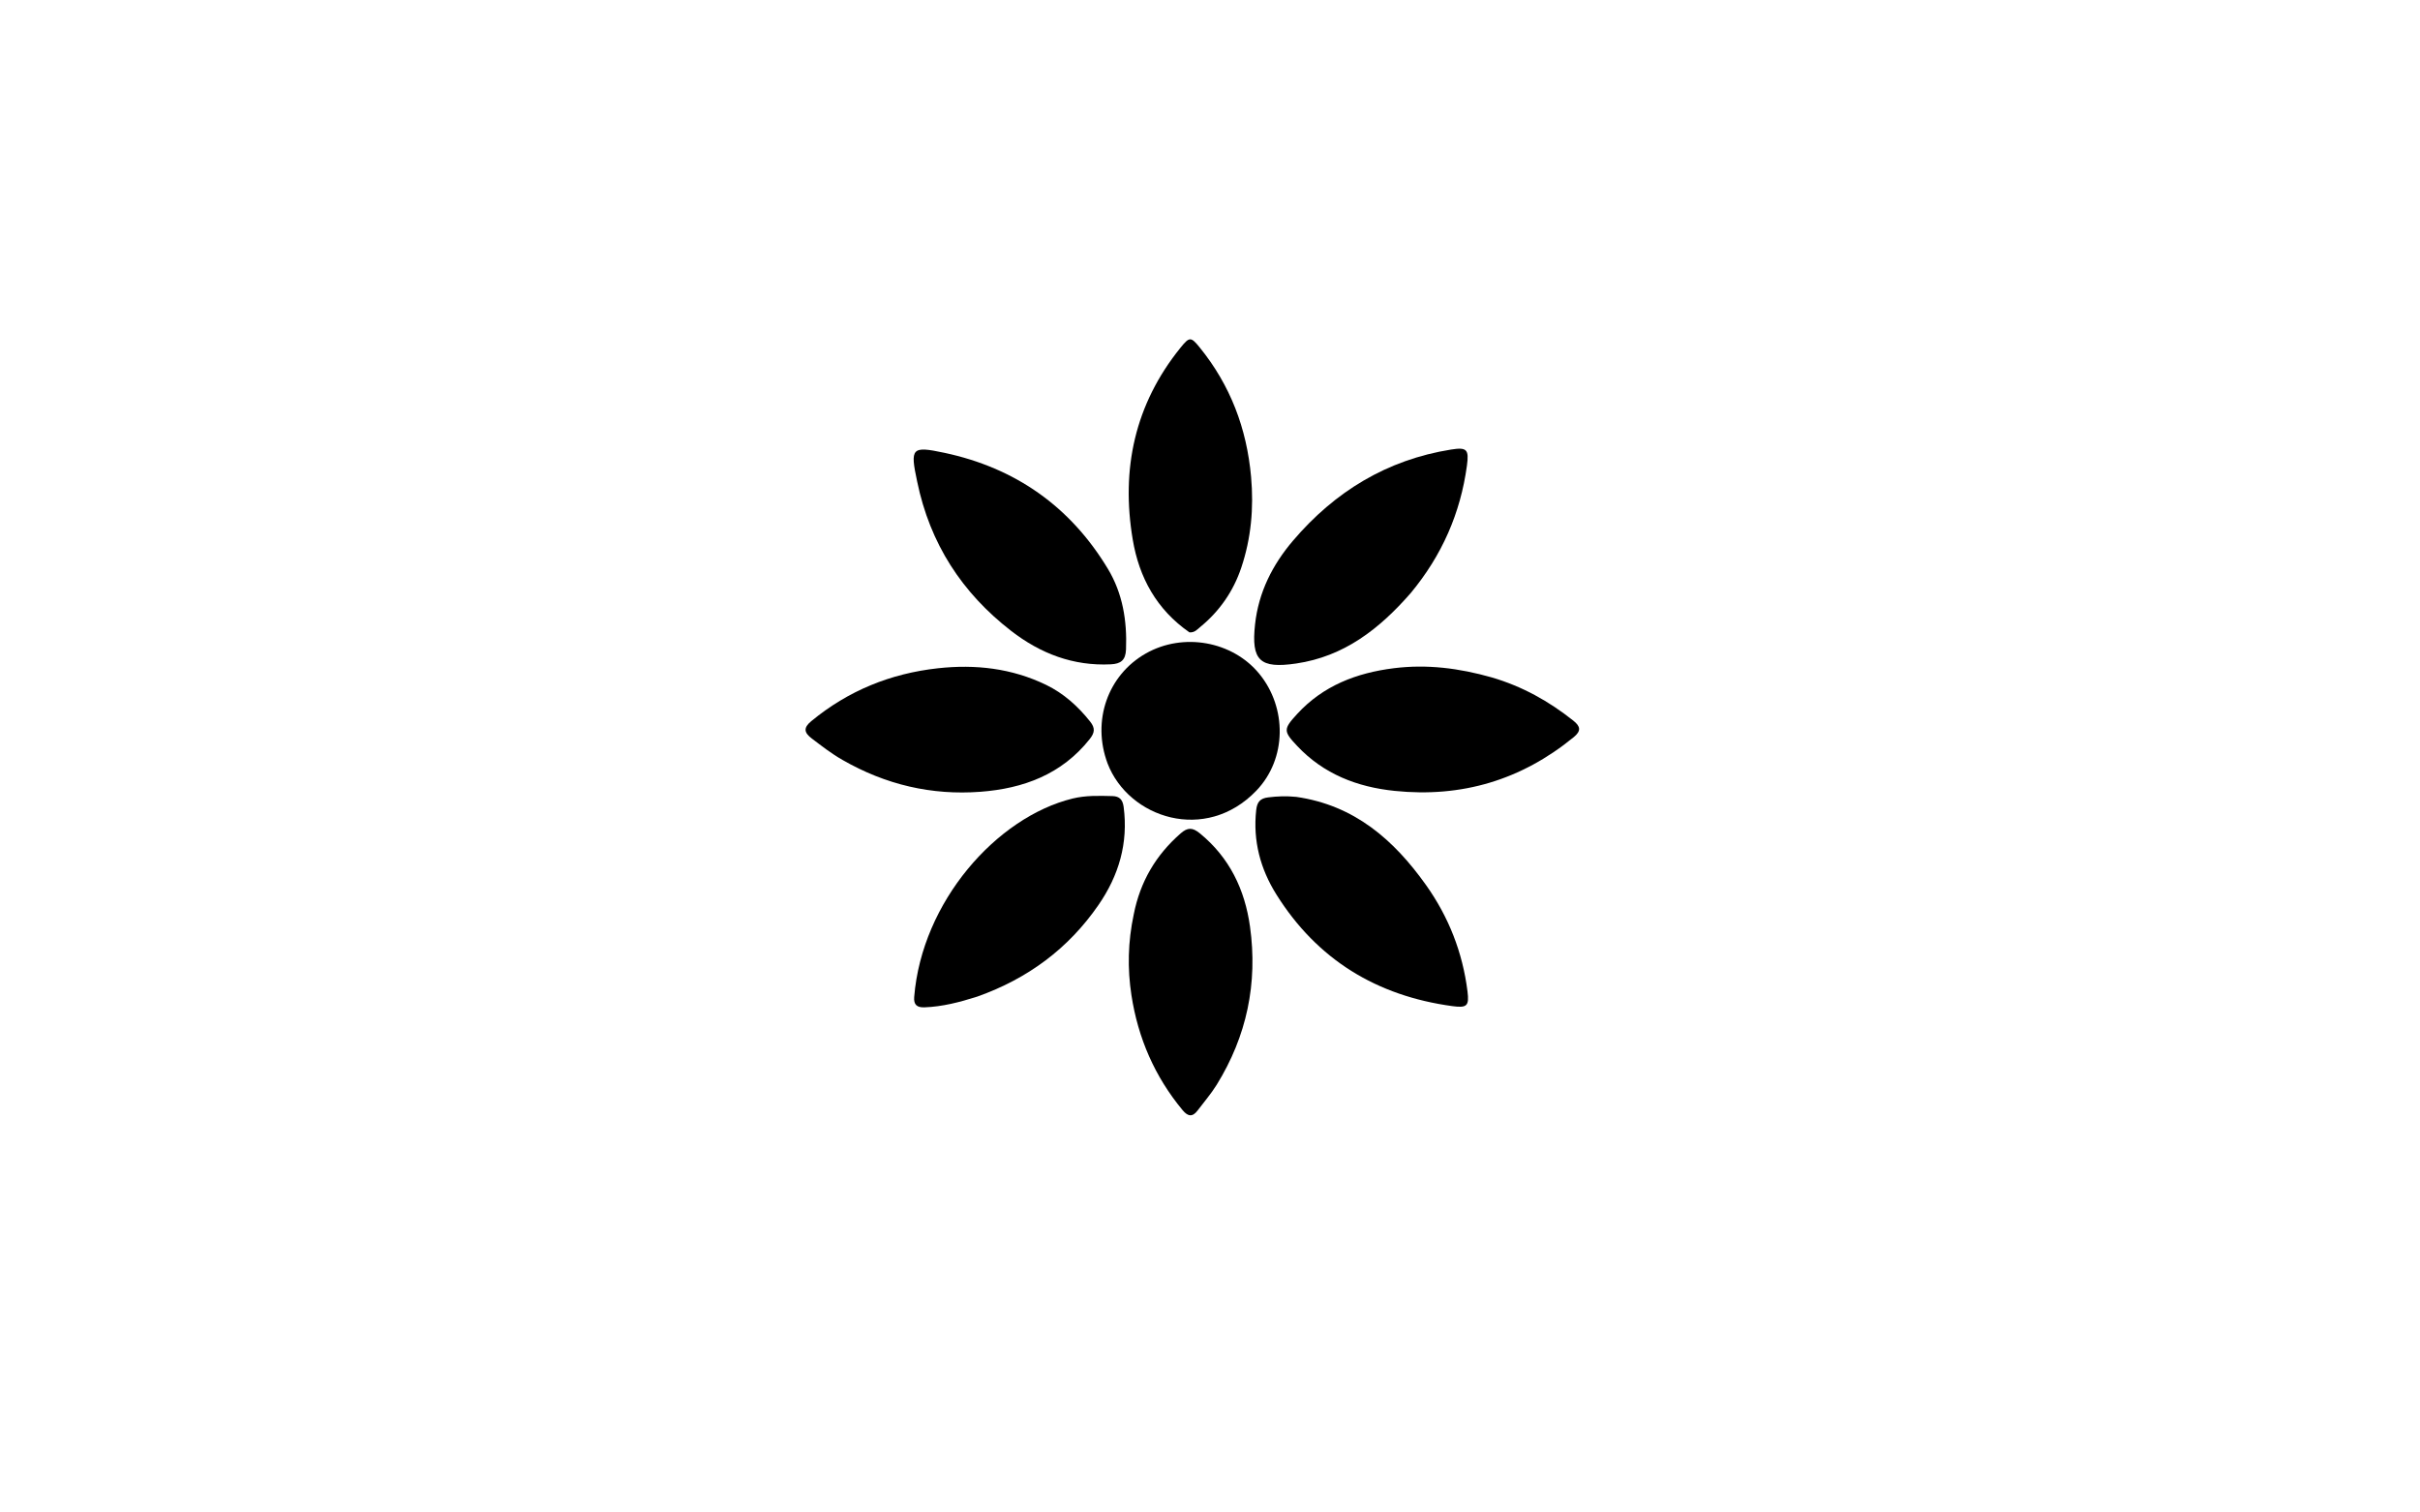 <svg version="1.1" id="Layer_1" xmlns="http://www.w3.org/2000/svg" xmlns:xlink="http://www.w3.org/1999/xlink" x="0px" y="0px"
	 width="100%" viewBox="0 0 1024 640" enable-background="new 0 0 1024 640" xml:space="preserve">
<path fill="#000000" opacity="1" stroke="none" 
	d="
M631.188,286.633 
	C644.212,290.446 655.442,296.755 665.717,304.925 
	C668.821,307.392 669.115,309.296 665.881,311.943 
	C643.763,330.05 618.512,337.592 590.119,334.66 
	C574.234,333.02 560.083,327.531 548.905,315.665 
	C543.019,309.417 542.972,308.559 548.843,302.157 
	C559.869,290.133 573.995,284.721 589.868,282.743 
	C603.838,281.003 617.388,282.724 631.188,286.633 
z"/>
<path fill="#000000" opacity="1" stroke="none" 
	d="
M356.503,321.565 
	C351.687,318.815 347.635,315.626 343.52,312.505 
	C340.176,309.969 339.885,307.953 343.31,305.129 
	C358.933,292.248 376.838,284.977 396.892,282.772 
	C412.774,281.025 428.151,282.78 442.637,289.794 
	C450.078,293.398 456.118,298.833 461.284,305.328 
	C463.489,308.1 463.23,310.048 461.108,312.73 
	C449.266,327.691 432.995,333.673 414.831,335.038 
	C394.248,336.584 374.806,332.078 356.503,321.565 
z"/>
<path fill="#000000" opacity="1" stroke="none" 
	d="
M596.954,250.926 
	C583.72,266.094 568.786,277.78 548.447,280.765 
	C533.085,283.019 529.377,279.495 531.065,264.166 
	C532.561,250.583 538.441,238.972 547.133,228.774 
	C564.819,208.025 586.824,194.57 614.019,190.223 
	C620.693,189.156 621.643,190.196 620.724,196.982 
	C617.995,217.127 610.151,235.01 596.954,250.926 
z"/>
<path fill="#000000" opacity="1" stroke="none" 
	d="
M503.302,267.579 
	C489.36,257.902 482.01,244.34 479.317,228.372 
	C474.281,198.507 480.157,171.123 499.466,147.195 
	C503.303,142.44 503.904,142.419 507.623,147 
	C520.599,162.985 527.557,181.277 529.386,201.79 
	C530.559,214.948 529.419,227.718 525.245,240.169 
	C521.896,250.16 516.071,258.597 507.868,265.307 
	C506.602,266.343 505.527,267.744 503.302,267.579 
z"/>
<path fill="#000000" opacity="1" stroke="none" 
	d="
M388.088,203.754 
	C385.06,189.53 385.698,188.641 399.584,191.598 
	C429.642,197.996 452.898,214.324 468.788,240.695 
	C475.063,251.109 476.944,262.699 476.464,274.811 
	C476.282,279.403 474.212,280.896 470.042,281.104 
	C454.115,281.897 440.201,276.518 427.862,266.963 
	C407.087,250.873 393.519,230.089 388.088,203.754 
z"/>
<path fill="#000000" opacity="1" stroke="none" 
	d="
M548.502,337.195 
	C573.172,340.733 589.828,355.444 603.355,374.428 
	C612.963,387.913 618.901,403.005 620.961,419.531 
	C621.723,425.637 620.742,426.58 614.555,425.738 
	C582.509,421.377 557.359,406.054 540.098,378.508 
	C533.302,367.662 530.13,355.795 531.546,342.815 
	C531.928,339.317 533.223,337.831 536.617,337.409 
	C540.442,336.933 544.234,336.768 548.502,337.195 
z"/>
<path fill="#000000" opacity="1" stroke="none" 
	d="
M413.523,421.705 
	C405.992,424.099 398.763,425.969 391.192,426.249 
	C387.98,426.368 386.568,425.133 386.832,421.864 
	C390.083,381.553 421.681,345.789 453.847,337.897 
	C459.444,336.524 465.081,336.723 470.74,336.862 
	C473.723,336.935 475.063,338.399 475.464,341.461 
	C477.469,356.775 473.426,370.471 464.768,382.998 
	C452.035,401.421 434.933,414.093 413.523,421.705 
z"/>
<path fill="#000000" opacity="1" stroke="none" 
	d="
M479.727,386.945 
	C482.479,372.965 489.145,361.785 499.545,352.67 
	C502.528,350.055 504.593,350.088 507.665,352.592 
	C520.256,362.855 526.739,376.398 528.927,392.077 
	C532.269,416.028 527.566,438.453 514.81,459.054 
	C512.454,462.858 509.476,466.277 506.779,469.87 
	C504.614,472.756 502.667,472.485 500.414,469.771 
	C488.621,455.571 481.553,439.284 478.758,421.112 
	C477.021,409.823 477.268,398.555 479.727,386.945 
z"/>
<path fill="#000000" opacity="1" stroke="none" 
	d="
M468.674,323.086 
	C461.908,305.038 468.73,285.679 484.808,276.532 
	C500.617,267.537 521.468,271.254 532.832,285.092 
	C544.602,299.424 544.576,321.054 531.626,334.548 
	C510.122,356.956 477.564,346.155 468.674,323.086 
z"/>
</svg>